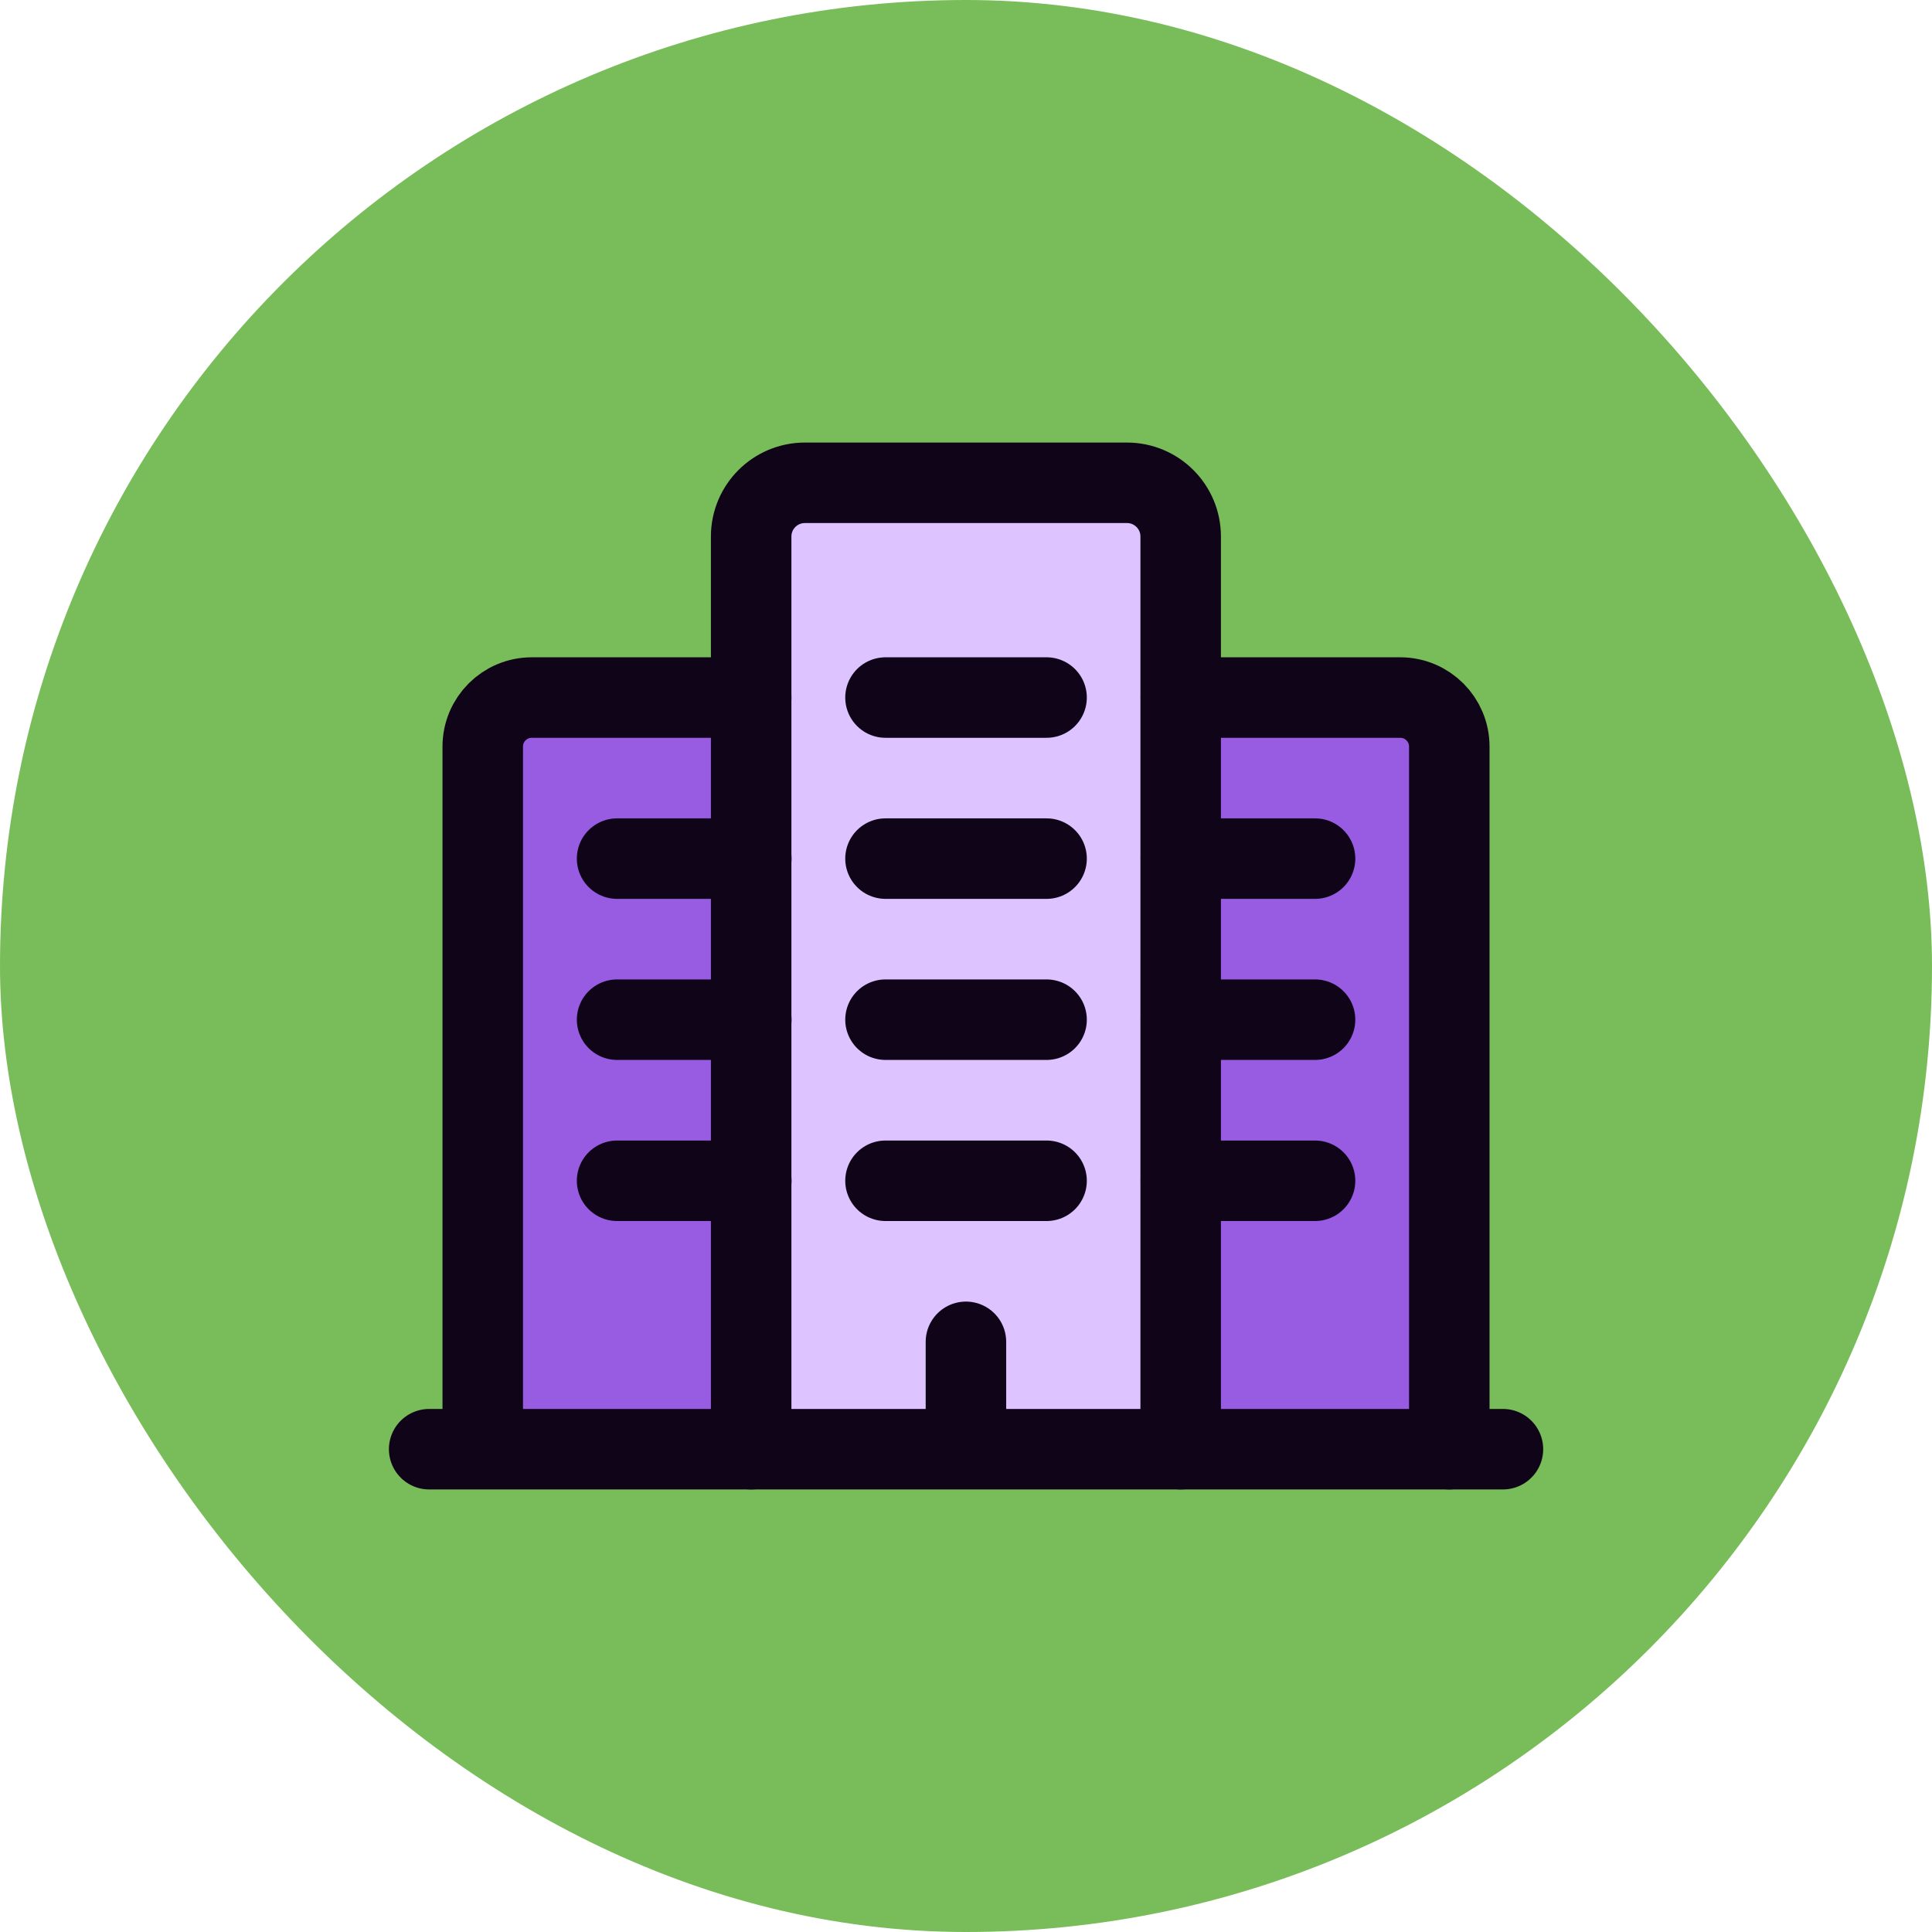 <svg width="60" height="60" fill="none" xmlns="http://www.w3.org/2000/svg"><rect width="60" height="60" rx="30" fill="#78BD59"/><path fill="#975CE2" d="M14.5 22h31v23h-31z"/><path fill-rule="evenodd" clip-rule="evenodd" d="M23.328 45.006V16.661c0-.92.747-1.667 1.668-1.667H35c.92 0 1.667.746 1.667 1.667v28.345" fill="#DDC3FF"/><path d="M23.328 45.006V16.661c0-.92.747-1.667 1.668-1.667H35c.92 0 1.667.746 1.667 1.667v28.345" stroke="#100419" stroke-width="2.5" stroke-linecap="round" stroke-linejoin="round"/><path clip-rule="evenodd" d="M45.009 45.006v-21.82c0-.841-.682-1.523-1.523-1.523h-6.814" stroke="#100419" stroke-width="2.5" stroke-linecap="round" stroke-linejoin="round"/><path d="M23.329 21.663h-6.814c-.841 0-1.523.682-1.523 1.523v21.82m21.68-18.341h4.168m-4.168 5.002h4.168m-4.168 5.003h4.168M19.164 26.665h4.168m-4.168 5.002h4.168m-4.168 5.003h4.168m4.168-5.003h5.002M27.5 36.67h5.002M27.5 26.665h5.002M27.5 21.663h5.002m-2.504 20.009v3.334m16.677 0H13.328" stroke="#100419" stroke-width="2.5" stroke-linecap="round" stroke-linejoin="round"/></svg>